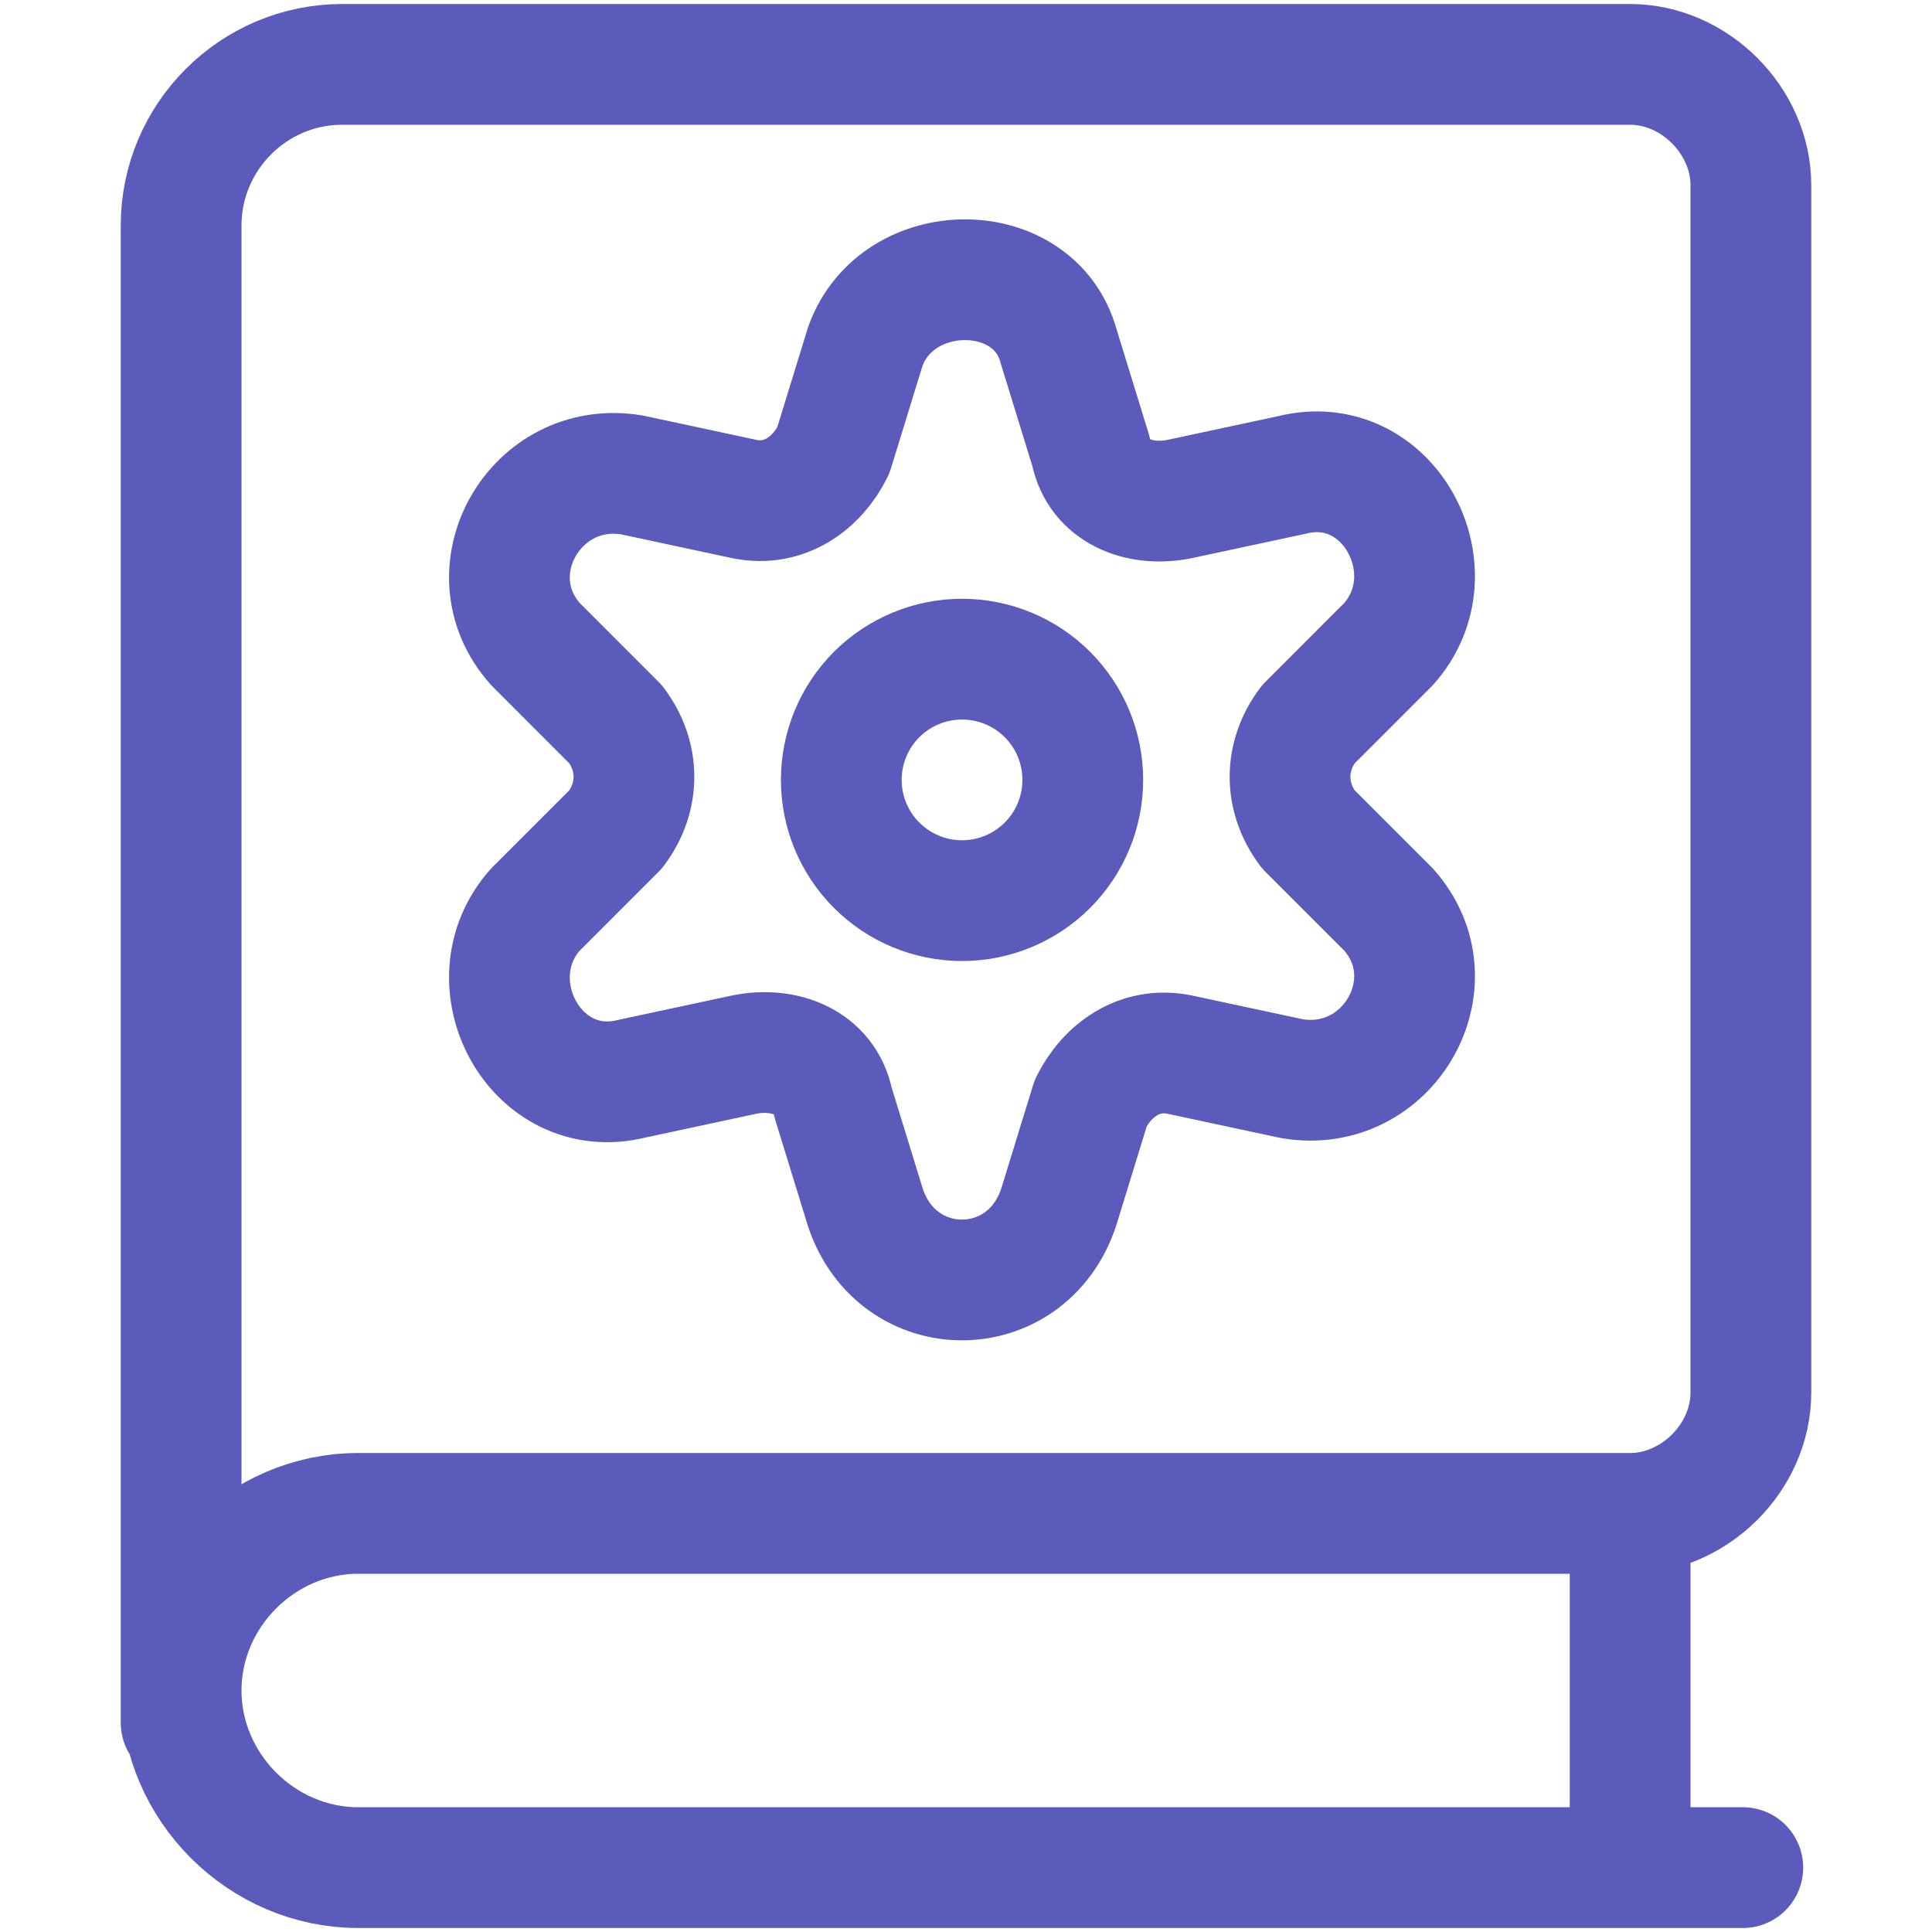 <svg width="40" height="40" viewBox="0 0 40 40" fill="none" xmlns="http://www.w3.org/2000/svg">
<path d="M36.083 38.667H7.417C5.417 38.667 3.75 37 3.75 35C3.75 33 5.417 31.333 7.417 31.333H33.75M33.75 31.333C35.083 31.333 36.25 30.167 36.25 28.833V3.833C36.25 2.5 35.083 1.333 33.75 1.333H7.083C5.25 1.333 3.75 2.833 3.75 4.667V35.667M33.75 31.333V38.667" stroke="#5B5BBC" stroke-width="2.5" stroke-miterlimit="10" stroke-linecap="round" stroke-linejoin="round"/>
<path d="M19.918 18.647C20.581 18.647 21.217 18.383 21.686 17.914C22.155 17.445 22.418 16.81 22.418 16.147C22.418 15.483 22.155 14.848 21.686 14.379C21.217 13.91 20.581 13.647 19.918 13.647C19.255 13.647 18.619 13.91 18.15 14.379C17.681 14.848 17.418 15.483 17.418 16.147C17.418 16.81 17.681 17.445 18.15 17.914C18.619 18.383 19.255 18.647 19.918 18.647Z" stroke="#5B5BBC" stroke-width="2.5" stroke-miterlimit="10" stroke-linecap="round" stroke-linejoin="round"/>
<path d="M21.917 7.167L22.584 9.333C22.75 10.167 23.584 10.5 24.417 10.333L26.75 9.833C28.75 9.333 30.084 11.833 28.75 13.333L27.084 15C26.584 15.667 26.584 16.5 27.084 17.167L28.75 18.833C30.084 20.333 28.75 22.667 26.75 22.333L24.417 21.833C23.584 21.667 22.917 22.167 22.584 22.833L21.917 25C21.25 27 18.584 27 17.917 25L17.25 22.833C17.084 22 16.25 21.667 15.417 21.833L13.084 22.333C11.084 22.833 9.75 20.333 11.084 18.833L12.75 17.167C13.25 16.5 13.25 15.667 12.75 15L11.084 13.333C9.75 11.833 11.084 9.5 13.084 9.833L15.417 10.333C16.25 10.5 16.917 10 17.25 9.333L17.917 7.167C18.584 5.333 21.417 5.333 21.917 7.167Z" stroke="#5B5BBC" stroke-width="2.5" stroke-miterlimit="10" stroke-linecap="round" stroke-linejoin="round"/>
</svg>
